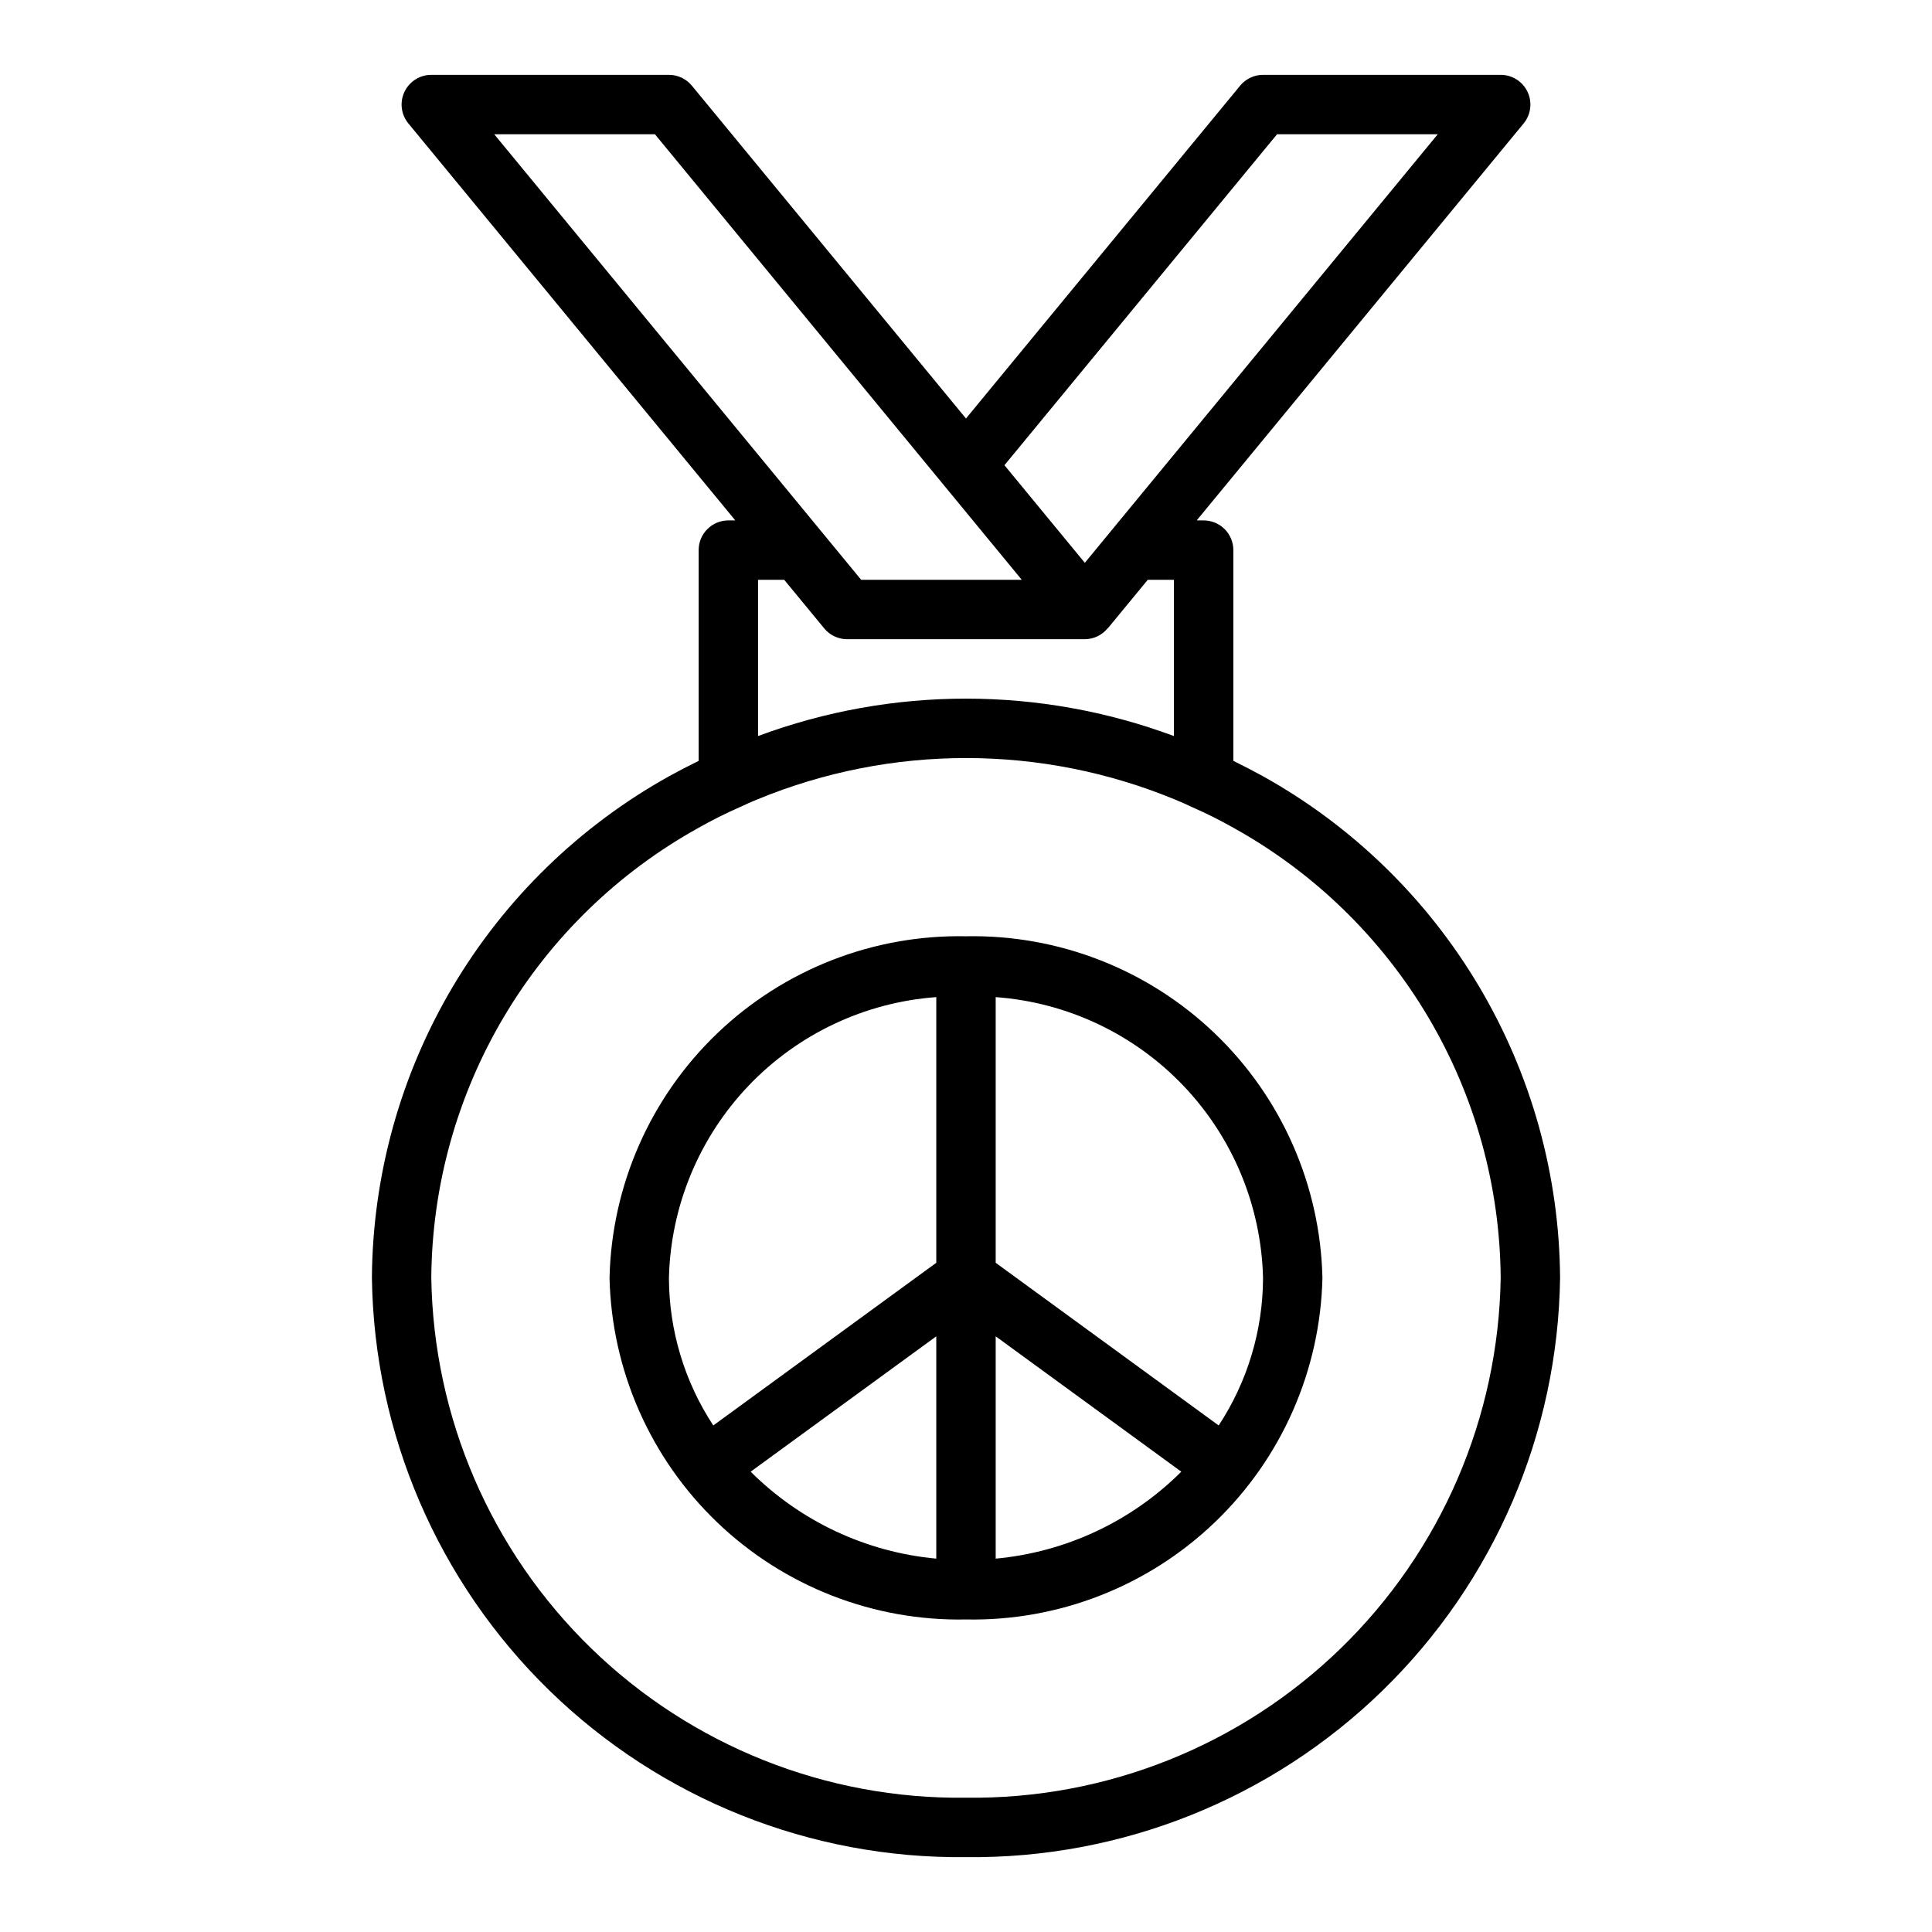 <?xml version="1.0" encoding="UTF-8"?>
<!-- Uploaded to: SVG Repo, www.svgrepo.com, Generator: SVG Repo Mixer Tools -->
<svg fill="#000000" width="800px" height="800px" version="1.1" viewBox="144 144 512 512" xmlns="http://www.w3.org/2000/svg">
 <path d="m478.59 349.65c-2.473-1.359-5.09-2.715-7.742-4.016v-55.848c0-2.086-0.832-4.09-2.305-5.566-1.477-1.477-3.481-2.305-5.566-2.305h-1.84l86.641-105.2c1.938-2.352 2.34-5.613 1.039-8.367-1.301-2.754-4.074-4.512-7.121-4.512h-62.977c-2.352 0-4.578 1.055-6.074 2.871l-72.652 88.199-72.641-88.199c-1.492-1.816-3.723-2.871-6.074-2.871h-62.977c-3.047 0-5.82 1.758-7.121 4.512-1.301 2.754-0.895 6.016 1.043 8.367l86.637 105.2h-1.836c-4.348 0-7.875 3.523-7.875 7.871v55.855c-2.699 1.32-5.324 2.684-7.793 4.047-23.734 13.195-43.539 32.461-57.383 55.824-13.848 23.363-21.234 49.984-21.414 77.141 0.574 41.215 17.473 80.523 46.984 109.3 29.516 28.777 69.238 44.676 110.46 44.207 41.215 0.469 80.938-15.43 110.45-44.207 29.512-28.773 46.41-68.082 46.984-109.3-0.18-27.168-7.578-53.801-21.434-77.168-13.852-23.371-33.668-42.641-57.414-55.836zm3.844-170.07h42.586l-93.531 113.57-21.301-25.863zm-164.87 0 97.219 118.08h-42.562l-97.246-118.08zm44.871 130.96c1.496 1.809 3.723 2.859 6.074 2.859h62.977c2.344-0.012 4.559-1.066 6.043-2.883l0.031 0.023 10.609-12.883h6.93v41.406c-35.547-13.223-74.66-13.223-110.21 0v-41.406h6.934zm37.562 309.87c-37.047 0.473-72.766-13.766-99.328-39.59-26.559-25.824-41.797-61.129-42.371-98.168 0.176-24.355 6.812-48.227 19.238-69.172 12.426-20.945 30.191-38.215 51.48-50.039 3.695-2.098 7.5-4 11.395-5.699 1.344-0.637 2.754-1.277 4.289-1.891v0.004c35.453-14.633 75.266-14.617 110.71 0.043 1.418 0.57 2.828 1.207 4.496 1.992 3.766 1.648 7.441 3.488 11.02 5.512 21.301 11.828 39.078 29.102 51.512 50.051 12.434 20.953 19.082 44.832 19.258 69.199-0.57 37.039-15.809 72.344-42.371 98.168s-62.281 40.062-99.324 39.59zm0-228.29c-24.523-0.48-48.234 8.777-65.941 25.746-17.707 16.969-27.965 40.266-28.523 64.785 0.559 24.516 10.816 47.812 28.523 64.781 17.707 16.973 41.418 26.227 65.941 25.746 24.52 0.48 48.23-8.773 65.938-25.746 17.707-16.969 27.965-40.266 28.523-64.781-0.559-24.52-10.816-47.816-28.523-64.785s-41.418-26.227-65.938-25.746zm-7.871 16.121v70.41l-59.094 43.109h-0.004c-7.637-11.617-11.719-25.207-11.754-39.109 0.461-18.988 7.969-37.125 21.066-50.879 13.094-13.754 30.84-22.141 49.781-23.527zm-49.191 125.77 49.188-35.871v58.914c-18.578-1.715-35.977-9.863-49.188-23.039zm64.934 23.043v-58.914l49.191 35.875h-0.004c-13.211 13.176-30.609 21.324-49.188 23.039zm59.094-35.293-59.094-43.109v-70.406c18.941 1.387 36.688 9.773 49.785 23.527 13.094 13.754 20.602 31.891 21.062 50.879-0.031 13.902-4.117 27.492-11.754 39.109z"/>
</svg>